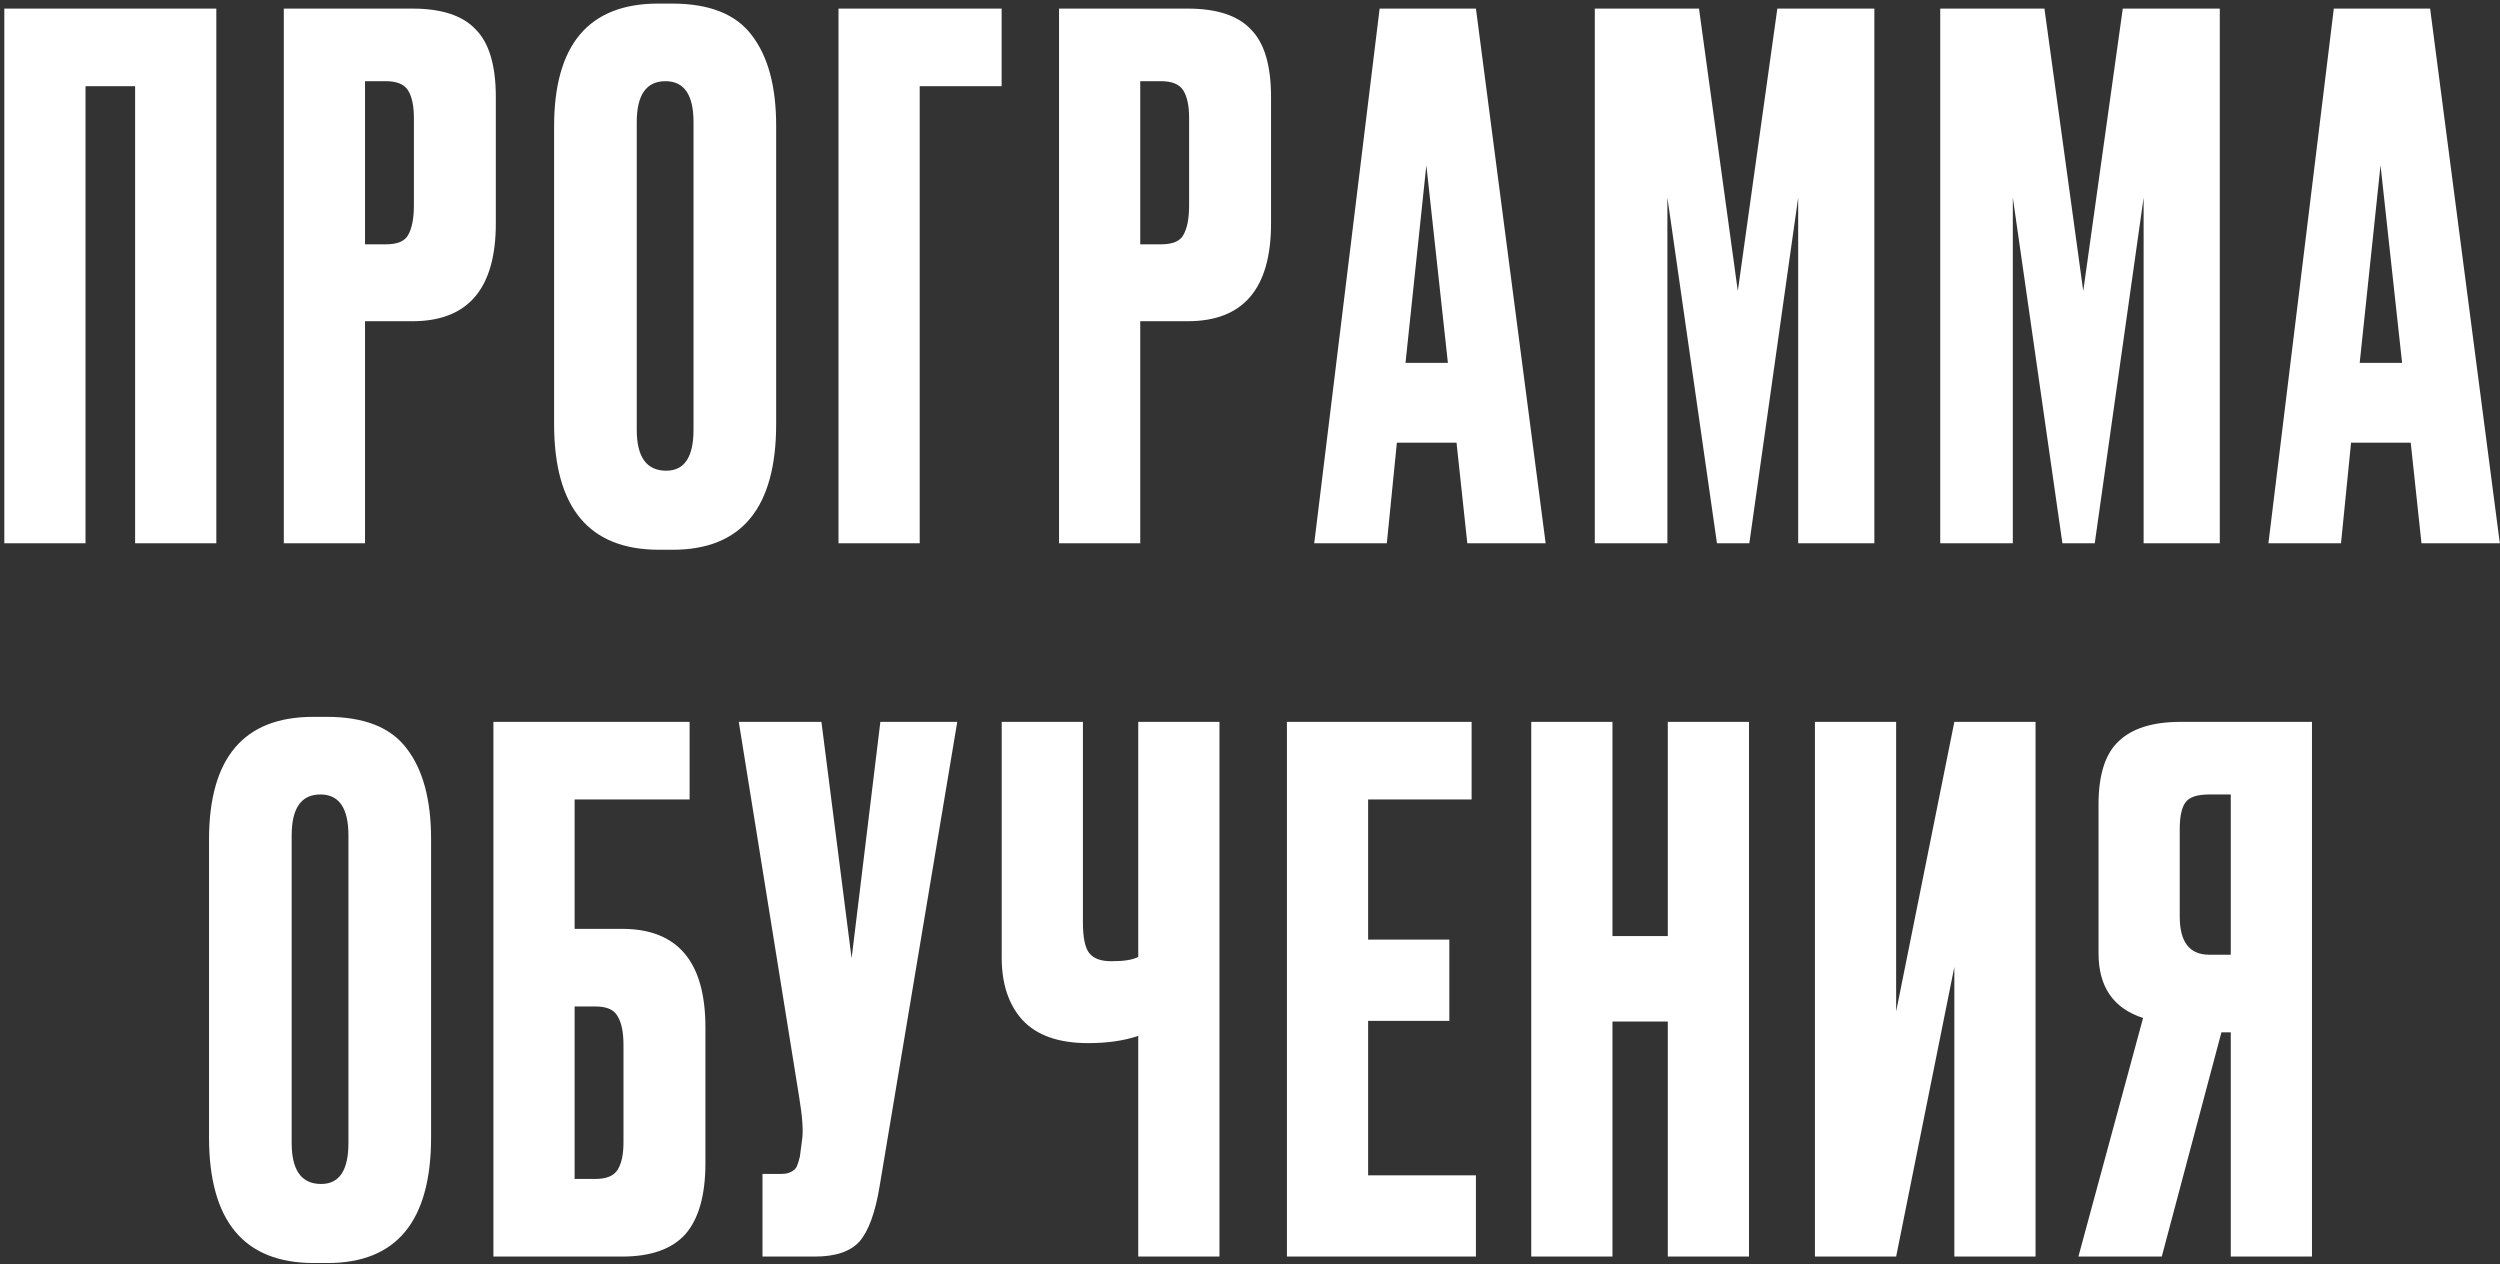 <?xml version="1.0" encoding="UTF-8"?> <svg xmlns="http://www.w3.org/2000/svg" width="354" height="179" viewBox="0 0 354 179" fill="none"><rect x="0" y="0" width="354" height="179" fill="#333333" stroke="none"/><path d="M0.611 76.929V1.218H30.631V76.929H19.132V12.208H12.11V76.929H0.611ZM58.403 45.484H51.687V76.929H40.188V1.218H58.403C62.542 1.218 65.527 2.202 67.358 4.169C69.258 6.069 70.208 9.257 70.208 13.735V31.645C70.208 40.871 66.273 45.484 58.403 45.484ZM51.687 11.496V34.596H54.638C56.266 34.596 57.318 34.155 57.793 33.273C58.335 32.323 58.607 30.932 58.607 29.101V16.686C58.607 14.99 58.335 13.701 57.793 12.819C57.25 11.937 56.198 11.496 54.638 11.496H51.687ZM109.905 17.805V60.036C109.905 71.909 105.021 77.845 95.251 77.845H93.318C83.413 77.845 78.461 71.909 78.461 60.036V17.907C78.461 6.306 83.379 0.506 93.216 0.506H95.15C100.441 0.506 104.206 1.998 106.445 4.983C108.752 7.968 109.905 12.242 109.905 17.805ZM98.203 60.85V17.296C98.203 13.429 96.88 11.496 94.234 11.496C91.52 11.496 90.163 13.429 90.163 17.296V60.85C90.163 64.717 91.554 66.651 94.336 66.651C96.913 66.651 98.203 64.717 98.203 60.85ZM118.731 76.929V1.218H141.831V12.208H130.23V76.929H118.731ZM168.175 45.484H161.459V76.929H149.96V1.218H168.175C172.313 1.218 175.298 2.202 177.13 4.169C179.03 6.069 179.979 9.257 179.979 13.735V31.645C179.979 40.871 176.045 45.484 168.175 45.484ZM161.459 11.496V34.596H164.41C166.038 34.596 167.089 34.155 167.564 33.273C168.107 32.323 168.378 30.932 168.378 29.101V16.686C168.378 14.99 168.107 13.701 167.564 12.819C167.022 11.937 165.97 11.496 164.41 11.496H161.459ZM207.771 76.929L206.244 62.682H197.798L196.373 76.929H186.095L195.356 1.218H208.992L218.863 76.929H207.771ZM201.97 23.402L199.019 51.386H205.023L201.97 23.402ZM225.824 76.929V1.218H240.579L246.074 41.21L251.671 1.218H265.409V76.929H254.622V27.981L247.703 76.929H243.123L236.102 27.981V76.929H225.824ZM274.737 76.929V1.218H289.493L294.988 41.21L300.585 1.218H314.322V76.929H303.536V27.981L296.616 76.929H292.037L285.015 27.981V76.929H274.737ZM342.883 76.929L341.357 62.682H332.911L331.486 76.929H321.208L330.468 1.218H344.105L353.975 76.929H342.883ZM337.083 23.402L334.132 51.386H340.136L337.083 23.402ZM61.041 118.805V161.036C61.041 172.908 56.157 178.845 46.388 178.845H44.454C34.55 178.845 29.597 172.908 29.597 161.036V118.907C29.597 107.306 34.516 101.506 44.353 101.506H46.286C51.578 101.506 55.343 102.998 57.582 105.983C59.888 108.968 61.041 113.242 61.041 118.805ZM49.339 161.85V118.296C49.339 114.429 48.016 112.496 45.37 112.496C42.657 112.496 41.3 114.429 41.3 118.296V161.85C41.3 165.717 42.691 167.651 45.472 167.651C48.05 167.651 49.339 165.717 49.339 161.85ZM69.867 177.929V102.218H97.648V113.208H81.366V131.525H88.082C95.952 131.525 99.887 136.172 99.887 145.467V164.7C99.887 169.245 98.937 172.603 97.037 174.774C95.138 176.877 92.153 177.929 88.082 177.929H69.867ZM81.366 166.938H84.317C85.877 166.938 86.929 166.497 87.472 165.616C88.014 164.734 88.286 163.445 88.286 161.749V148.011C88.286 146.179 88.014 144.822 87.472 143.94C86.997 142.99 85.945 142.516 84.317 142.516H81.366V166.938ZM135.547 102.218L124.557 167.956C123.946 171.687 122.997 174.299 121.708 175.792C120.419 177.216 118.315 177.929 115.398 177.929H107.97V166.226H110.615C111.226 166.226 111.701 166.124 112.04 165.921C112.447 165.717 112.719 165.446 112.854 165.107C112.99 164.768 113.126 164.327 113.261 163.784L113.567 161.443C113.77 160.222 113.634 158.187 113.16 155.338L104.612 102.218H116.314L120.588 135.698L124.659 102.218H135.547ZM161.176 177.929V146.688C159.141 147.366 156.8 147.705 154.154 147.705H154.053C149.914 147.705 146.828 146.62 144.792 144.449C142.825 142.278 141.841 139.327 141.841 135.596V102.218H153.34V130.609C153.34 132.78 153.646 134.239 154.256 134.985C154.867 135.731 155.884 136.105 157.309 136.105H157.513C159.209 136.105 160.43 135.901 161.176 135.494V102.218H172.675V177.929H161.176ZM182.227 102.218H208.38V113.208H193.726V133.052H205.225V144.551H193.726V166.43H208.991V177.929H182.227V102.218ZM228.325 144.653V177.929H216.825V102.218H228.325V132.543H236.16V102.218H247.659V177.929H236.16V144.653H228.325ZM276.735 177.929V136.919L268.493 177.929H256.994V102.218H268.493V143.228L276.735 102.218H288.234V177.929H276.735ZM315.876 146.179H314.553L306.107 177.929H294.303L303.461 144.144C299.255 142.787 297.152 139.734 297.152 134.985V113.92C297.152 109.714 298.102 106.729 300.001 104.965C301.901 103.134 304.818 102.218 308.753 102.218H327.375V177.929H315.876V146.179ZM315.876 135.189V112.496H312.823C311.127 112.496 310.008 112.869 309.465 113.615C308.923 114.361 308.651 115.617 308.651 117.38V129.795C308.651 133.391 310.042 135.189 312.823 135.189H315.876Z" fill="white"></path></svg> 